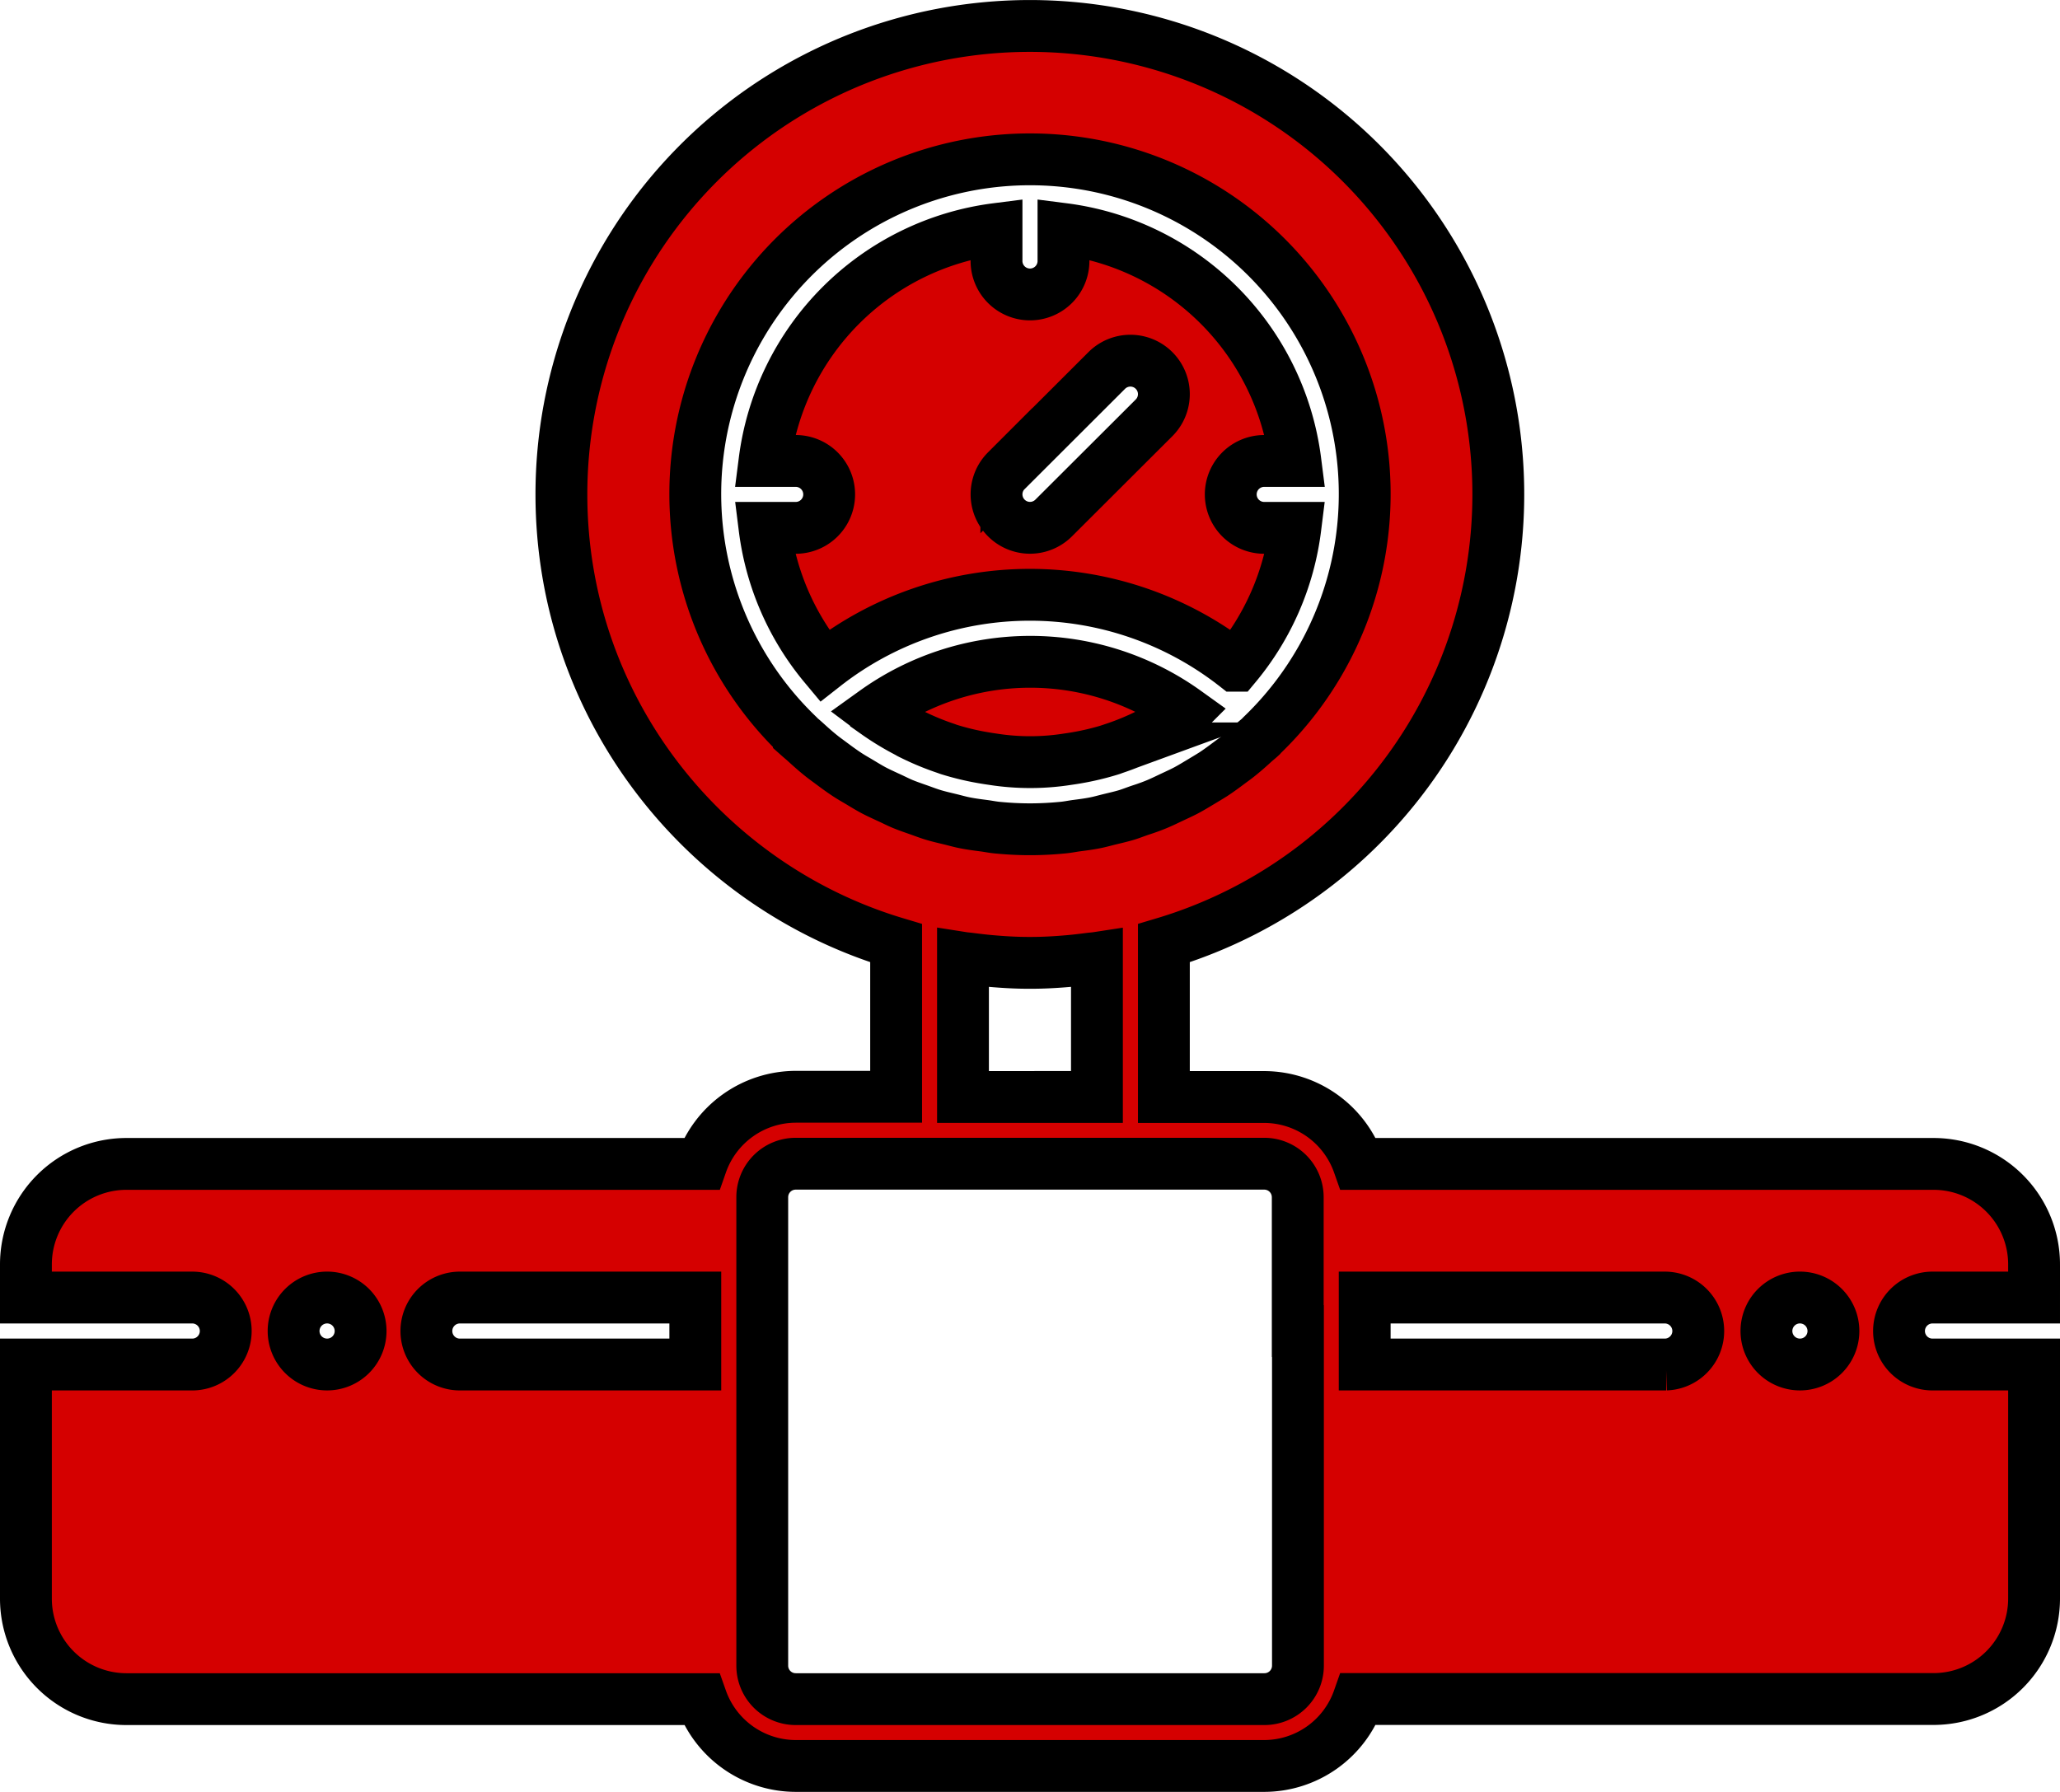 <svg id="Layer_1" data-name="Layer 1" xmlns="http://www.w3.org/2000/svg" viewBox="0 0 516.61 449.46"><defs><style>.cls-1{fill:#d50000;stroke:#000;stroke-miterlimit:10;stroke-width:13px;}</style></defs><title>gasleiding-monteur</title><path class="cls-1" d="M478.43,352.52h25.18v-8.39A25.21,25.21,0,0,0,478.43,319H334.19a25.13,25.13,0,0,0-23.63-16.78H285.38V263.64A117.48,117.48,0,1,0,134.29,151.08c0,53.12,35.47,98.07,83.94,112.56v38.52H193.05A25.15,25.15,0,0,0,169.41,319H25.18A25.21,25.21,0,0,0,0,344.13v8.39H42a8.4,8.4,0,0,1,0,16.79H0v58.75a25.21,25.21,0,0,0,25.18,25.18H169.41A25.14,25.14,0,0,0,193.05,470H310.56a25.11,25.11,0,0,0,23.63-16.79H478.43a25.21,25.21,0,0,0,25.18-25.18V369.31H478.43a8.4,8.4,0,1,1,0-16.79ZM75.54,369.31a8.4,8.4,0,1,1,8.39-8.39A8.39,8.39,0,0,1,75.54,369.31Zm92.33,0H109.12a8.4,8.4,0,1,1,0-16.79h58.75ZM216.15,227c-1.15-.54-2.31-1.06-3.44-1.65-1.34-.71-2.63-1.51-3.93-2.29-1-.58-1.95-1.13-2.9-1.76-1.4-.92-2.73-1.91-4.08-2.91-.78-.59-1.58-1.14-2.35-1.77-1.41-1.12-2.74-2.32-4.07-3.53-.5-.46-1-.86-1.53-1.33,0-.05-.07-.12-.12-.17a83.94,83.94,0,1,1,116.15,0c-.05.05-.07.11-.12.17-.5.47-1,.87-1.54,1.33-1.32,1.21-2.66,2.41-4.07,3.53-.76.63-1.57,1.18-2.35,1.77-1.34,1-2.68,2-4.08,2.91-1,.63-1.93,1.18-2.89,1.76-1.3.78-2.6,1.58-3.94,2.29-1.13.59-2.28,1.11-3.43,1.65s-2.5,1.21-3.8,1.75-2.57,1-3.87,1.42-2.45.9-3.71,1.29-2.85.75-4.28,1.1c-1.2.29-2.37.63-3.58.87-1.66.34-3.36.55-5.05.77-1,.15-2,.35-3.06.45-2.74.27-5.51.42-8.31.42s-5.56-.15-8.31-.42c-1-.1-2-.3-3.06-.45-1.69-.22-3.39-.43-5.05-.77-1.21-.24-2.38-.58-3.58-.87-1.43-.35-2.87-.67-4.28-1.1s-2.48-.86-3.71-1.29-2.6-.9-3.87-1.42S217.4,227.55,216.15,227Zm52.44,40.37v34.84H235V267.32c.57.09,1.15.12,1.73.2,1.67.21,3.35.42,5.05.57,3.24.29,6.46.48,9.68.48l.32,0,.32,0c3.22,0,6.45-.19,9.69-.48,1.69-.15,3.37-.36,5-.57C267.44,267.44,268,267.41,268.59,267.32ZM319,360.92v83.93a8.4,8.4,0,0,1-8.39,8.39H193.05a8.39,8.39,0,0,1-8.39-8.39V327.34a8.39,8.39,0,0,1,8.39-8.39H310.56a8.4,8.4,0,0,1,8.39,8.39v33.58Zm92.33,8.39H335.74V352.52h75.54a8.4,8.4,0,0,1,0,16.79Zm33.57,0a8.4,8.4,0,1,1,8.39-8.39A8.39,8.39,0,0,1,444.85,369.31Z" transform="translate(6.5 -27.08)"/><path class="cls-1" d="M303.35,194.05a66.94,66.94,0,0,0,15-34.58h-7.81a8.39,8.39,0,1,1,0-16.78h7.81A67.22,67.22,0,0,0,260.2,84.51v7.73a8.4,8.4,0,1,1-16.79,0V84.51a67.23,67.23,0,0,0-58.18,58.18h7.82a8.39,8.39,0,0,1,0,16.78h-7.82a67,67,0,0,0,15,34.58,83.57,83.57,0,0,1,103.09,0Zm-57.48-48.9L271.05,120a8.39,8.39,0,0,1,11.87,11.87L257.74,157a8.39,8.39,0,0,1-11.87-11.87Z" transform="translate(6.5 -27.08)"/><path class="cls-1" d="M222.5,211.41a66.33,66.33,0,0,0,8.2,3.37c.24.08.47.18.72.26a65.88,65.88,0,0,0,9,2.14c.68.12,1.37.22,2.06.32a60.5,60.5,0,0,0,18.74,0c.69-.1,1.38-.2,2.07-.32a66.6,66.6,0,0,0,8.95-2.14l.71-.26a65.7,65.7,0,0,0,8.2-3.37c.44-.22.89-.42,1.34-.65a67.25,67.25,0,0,0,8.07-4.9l.31-.24a66.86,66.86,0,0,0-78,0l.32.24a67.37,67.37,0,0,0,8.08,4.9C221.61,211,222.06,211.19,222.5,211.41Z" transform="translate(6.5 -27.08)"/></svg>